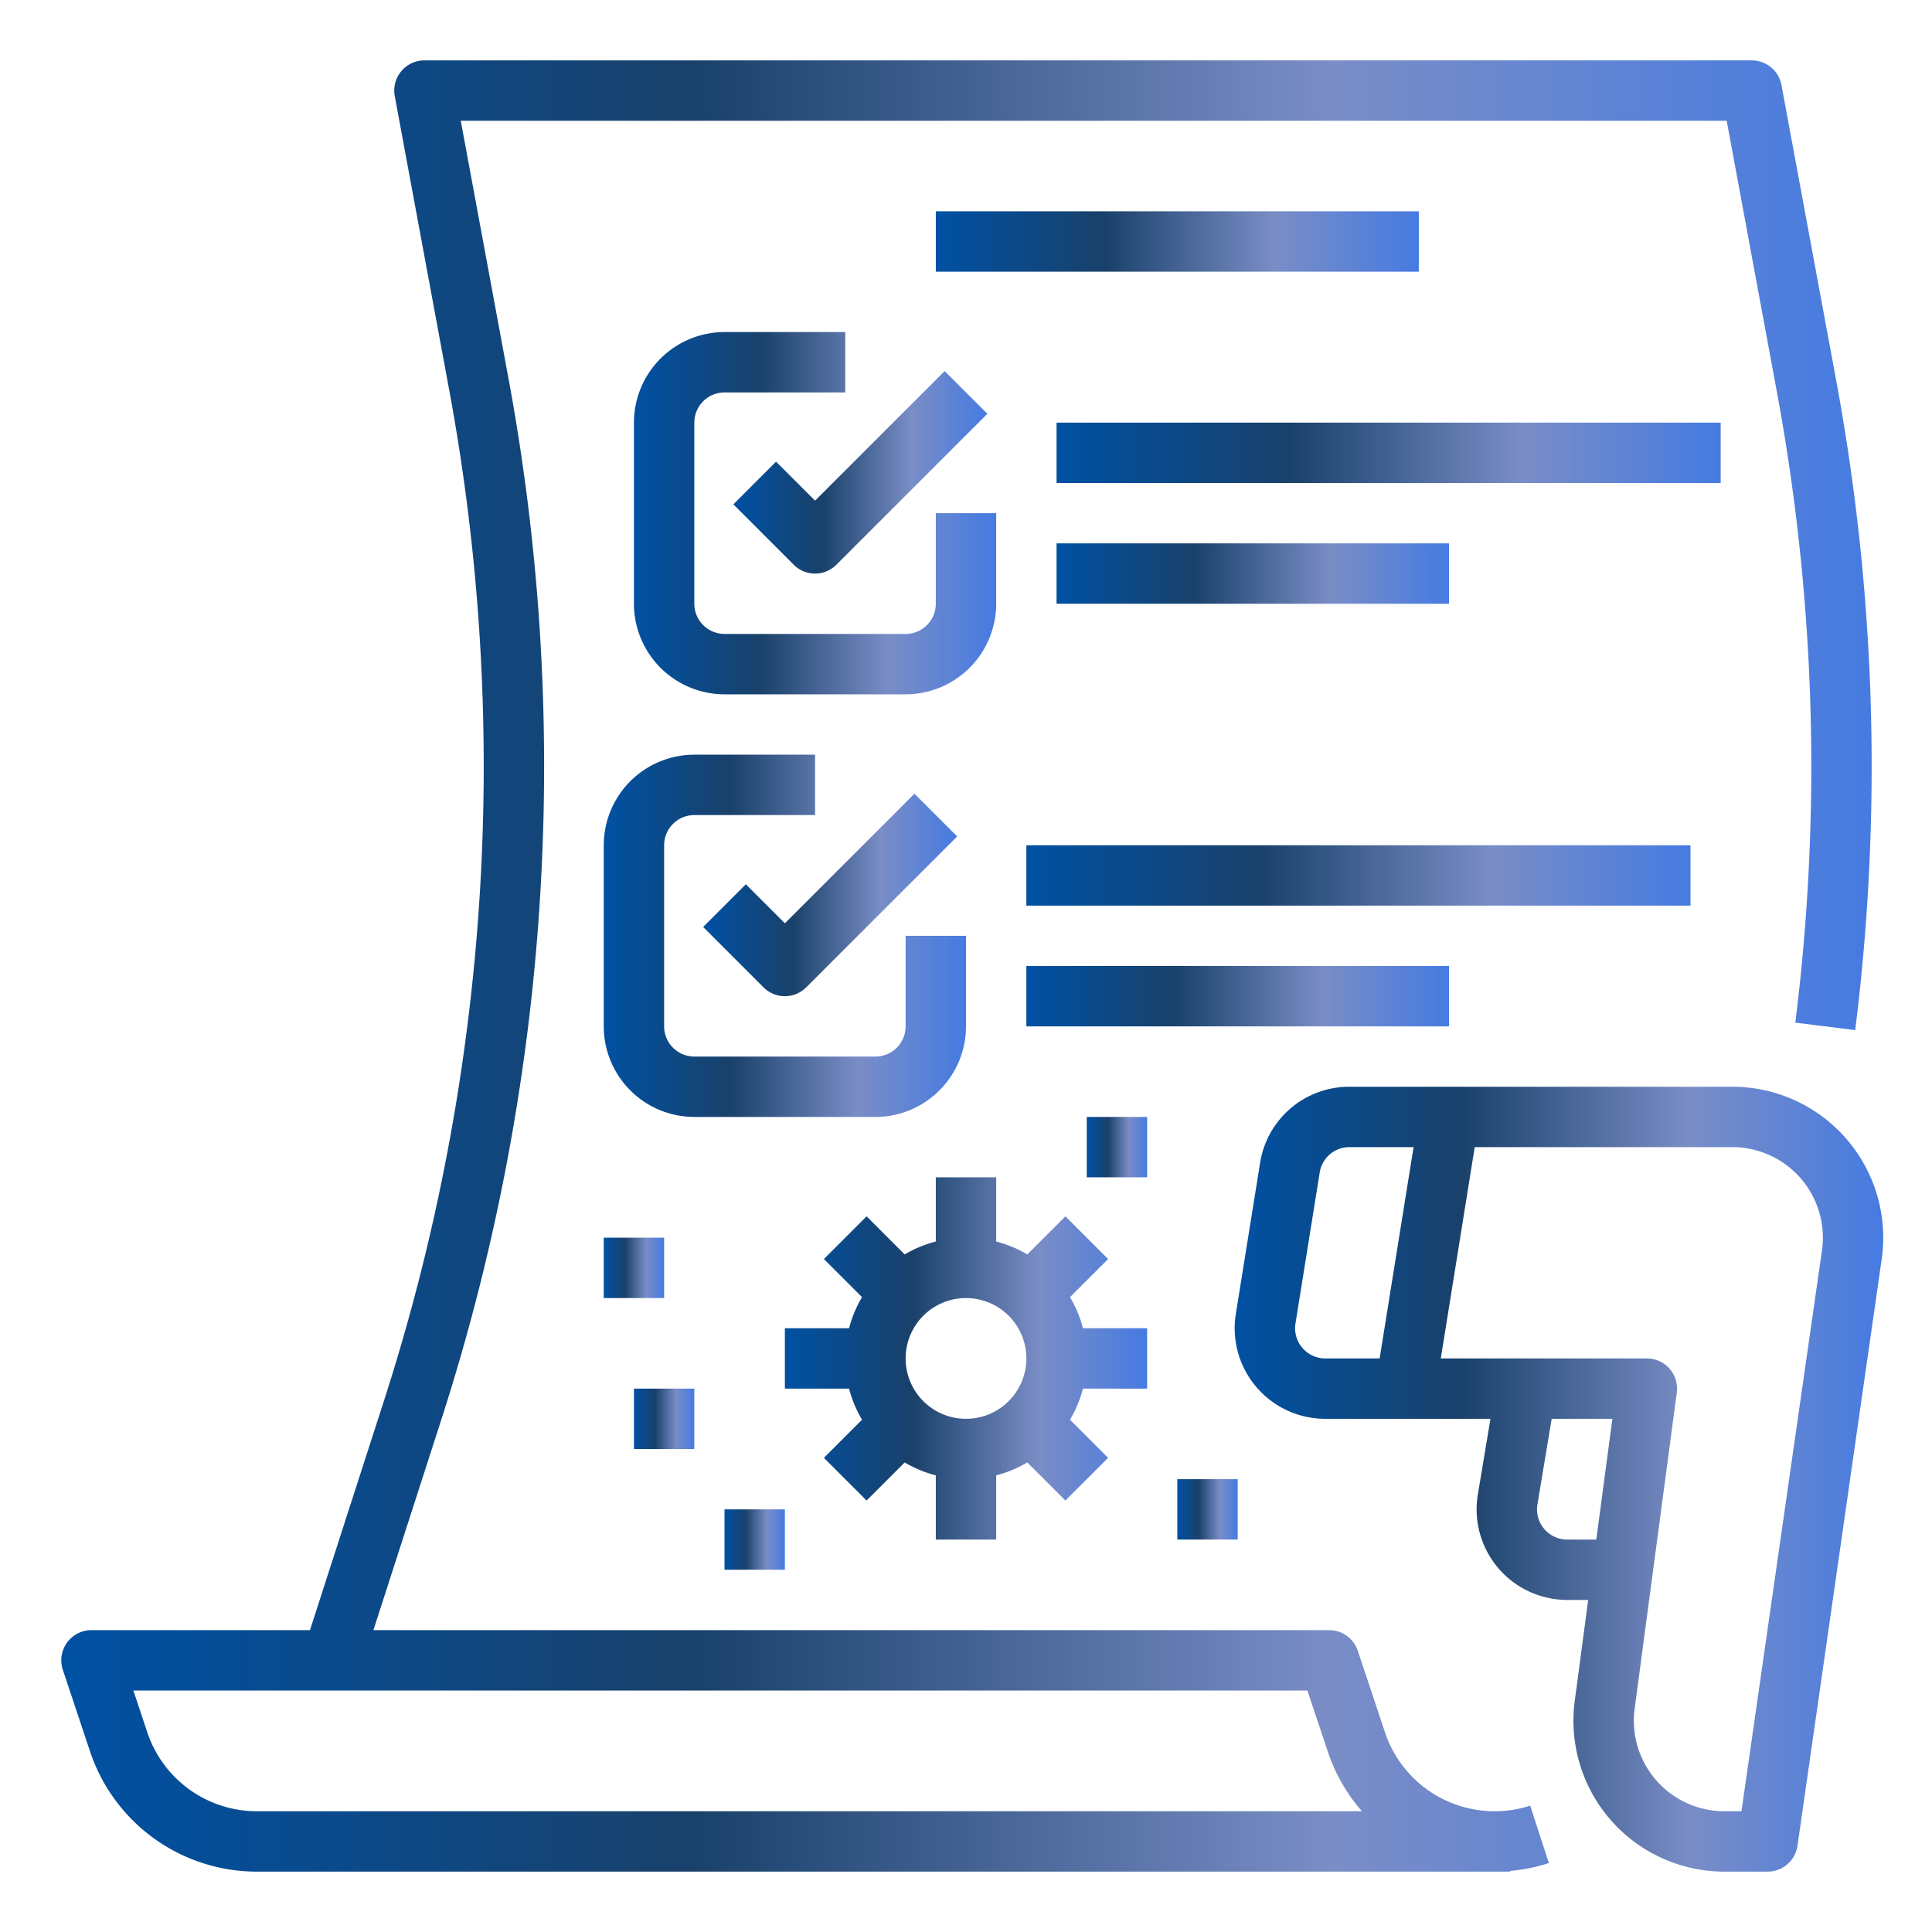 <svg width="80" height="80" fill="none" xmlns="http://www.w3.org/2000/svg"><path d="M61.89 75a4.783 4.783 0 01-4.543-3.275l-1.123-3.37a1.25 1.25 0 00-1.186-.855H15.462l2.834-8.785A88.123 88.123 0 0021.07 15.75L19.079 5h52.42l2.074 11.206a85.237 85.237 0 01.767 26.139l2.48.31a87.733 87.733 0 00-.788-26.904L73.767 3.522A1.25 1.25 0 0072.538 2.5H17.576a1.25 1.25 0 00-1.23 1.478l2.265 12.228a85.616 85.616 0 01-2.694 41.741L12.835 67.5H3.788a1.25 1.25 0 00-1.186 1.645l1.124 3.371A7.28 7.28 0 0010.64 77.5h51.897v-.029a7.272 7.272 0 001.597-.325l-.77-2.378A4.781 4.781 0 0161.89 75zm-51.25 0a4.783 4.783 0 01-4.543-3.275L5.522 70h48.615l.839 2.516A7.286 7.286 0 0056.393 75H10.641z" fill="url(#paint0_linear_62_912)"/><path d="M76.454 47.157A6.247 6.247 0 0071.73 45H55.88a3.735 3.735 0 00-3.703 3.156l-1.004 6.25a3.75 3.75 0 003.703 4.344h6.841l-.522 3.133a3.751 3.751 0 003.699 4.367h.87l-.556 4.174a6.249 6.249 0 006.195 7.076h1.79a1.25 1.25 0 001.237-1.072l3.487-24.29a6.248 6.248 0 00-1.464-4.981zM57.128 56.25h-2.251a1.25 1.25 0 01-1.234-1.448l1.003-6.25A1.244 1.244 0 0155.88 47.5h2.653l-1.405 8.75zm7.767 7.5a1.25 1.25 0 01-1.233-1.455l.59-3.545h2.514l-.667 5h-1.204zm10.548-11.967L72.11 75h-.706a3.75 3.75 0 01-3.717-4.246l1.746-13.089a1.25 1.25 0 00-1.24-1.415H59.66l1.405-8.75h10.666a3.75 3.75 0 013.712 4.283z" fill="url(#paint1_linear_62_912)"/><path d="M32.134 19.116l-1.768 1.768 2.5 2.5a1.25 1.25 0 001.768 0l6.25-6.25-1.768-1.768-5.366 5.366-1.616-1.616z" fill="url(#paint2_linear_62_912)"/><path d="M26.25 17.5V25A3.754 3.754 0 0030 28.75h7.5A3.754 3.754 0 0041.25 25v-3.75h-2.5V25a1.252 1.252 0 01-1.25 1.25H30A1.252 1.252 0 0128.75 25v-7.5A1.252 1.252 0 0130 16.25h5v-2.5h-5a3.754 3.754 0 00-3.75 3.75z" fill="url(#paint3_linear_62_912)"/><path d="M43.75 17.5h27.5V20h-27.5v-2.5z" fill="url(#paint4_linear_62_912)"/><path d="M42.5 35H70v2.5H42.5V35z" fill="url(#paint5_linear_62_912)"/><path d="M43.75 22.5H60V25H43.75v-2.5z" fill="url(#paint6_linear_62_912)"/><path d="M42.5 40H60v2.5H42.5V40z" fill="url(#paint7_linear_62_912)"/><path d="M38.75 8.75h20v2.5h-20v-2.5z" fill="url(#paint8_linear_62_912)"/><path d="M47.5 57.5V55h-2.658a4.968 4.968 0 00-.536-1.288l1.578-1.578-1.768-1.768-1.578 1.578a4.968 4.968 0 00-1.288-.536V48.75h-2.5v2.658a4.968 4.968 0 00-1.288.536l-1.578-1.578-1.768 1.768 1.578 1.578A4.968 4.968 0 0035.158 55H32.5v2.5h2.658c.117.452.298.886.536 1.288l-1.578 1.578 1.768 1.768 1.578-1.578a4.98 4.98 0 001.288.536v2.658h2.5v-2.658a4.968 4.968 0 001.288-.536l1.578 1.578 1.768-1.768-1.578-1.578a4.98 4.98 0 00.536-1.288H47.5zM40 58.75a2.5 2.5 0 110-5 2.5 2.5 0 010 5z" fill="url(#paint9_linear_62_912)"/><path d="M45 46.25h2.5v2.5H45v-2.5z" fill="url(#paint10_linear_62_912)"/><path d="M26.25 57.5h2.5V60h-2.5v-2.5z" fill="url(#paint11_linear_62_912)"/><path d="M30 62.5h2.5V65H30v-2.5z" fill="url(#paint12_linear_62_912)"/><path d="M25 51.25h2.5v2.5H25v-2.5z" fill="url(#paint13_linear_62_912)"/><path d="M48.75 61.25h2.5v2.5h-2.5v-2.5z" fill="url(#paint14_linear_62_912)"/><path d="M30.884 36.616l-1.768 1.768 2.5 2.5a1.25 1.25 0 001.768 0l6.25-6.25-1.768-1.768-5.366 5.366-1.616-1.616z" fill="url(#paint15_linear_62_912)"/><path d="M40 42.5v-3.75h-2.5v3.75a1.252 1.252 0 01-1.25 1.25h-7.5a1.252 1.252 0 01-1.25-1.25V35a1.252 1.252 0 011.25-1.25h5v-2.5h-5A3.754 3.754 0 0025 35v7.5a3.754 3.754 0 003.75 3.75h7.5A3.754 3.754 0 0040 42.5z" fill="url(#paint16_linear_62_912)"/><defs><linearGradient id="paint0_linear_62_912" x1="2.538" y1="40" x2="77.501" y2="40" gradientUnits="userSpaceOnUse"><stop stop-color="#0051A4"/><stop offset=".35" stop-color="#19416A"/><stop offset=".7" stop-color="#7A8DC6"/><stop offset="1" stop-color="#467BE1"/></linearGradient><linearGradient id="paint1_linear_62_912" x1="51.127" y1="61.25" x2="77.981" y2="61.25" gradientUnits="userSpaceOnUse"><stop stop-color="#0051A4"/><stop offset=".35" stop-color="#19416A"/><stop offset=".7" stop-color="#7A8DC6"/><stop offset="1" stop-color="#467BE1"/></linearGradient><linearGradient id="paint2_linear_62_912" x1="30.366" y1="19.558" x2="40.884" y2="19.558" gradientUnits="userSpaceOnUse"><stop stop-color="#0051A4"/><stop offset=".35" stop-color="#19416A"/><stop offset=".7" stop-color="#7A8DC6"/><stop offset="1" stop-color="#467BE1"/></linearGradient><linearGradient id="paint3_linear_62_912" x1="26.25" y1="21.25" x2="41.25" y2="21.25" gradientUnits="userSpaceOnUse"><stop stop-color="#0051A4"/><stop offset=".35" stop-color="#19416A"/><stop offset=".7" stop-color="#7A8DC6"/><stop offset="1" stop-color="#467BE1"/></linearGradient><linearGradient id="paint4_linear_62_912" x1="43.75" y1="18.75" x2="71.25" y2="18.75" gradientUnits="userSpaceOnUse"><stop stop-color="#0051A4"/><stop offset=".35" stop-color="#19416A"/><stop offset=".7" stop-color="#7A8DC6"/><stop offset="1" stop-color="#467BE1"/></linearGradient><linearGradient id="paint5_linear_62_912" x1="42.5" y1="36.25" x2="70" y2="36.25" gradientUnits="userSpaceOnUse"><stop stop-color="#0051A4"/><stop offset=".35" stop-color="#19416A"/><stop offset=".7" stop-color="#7A8DC6"/><stop offset="1" stop-color="#467BE1"/></linearGradient><linearGradient id="paint6_linear_62_912" x1="43.75" y1="23.75" x2="60" y2="23.75" gradientUnits="userSpaceOnUse"><stop stop-color="#0051A4"/><stop offset=".35" stop-color="#19416A"/><stop offset=".7" stop-color="#7A8DC6"/><stop offset="1" stop-color="#467BE1"/></linearGradient><linearGradient id="paint7_linear_62_912" x1="42.5" y1="41.25" x2="60" y2="41.25" gradientUnits="userSpaceOnUse"><stop stop-color="#0051A4"/><stop offset=".35" stop-color="#19416A"/><stop offset=".7" stop-color="#7A8DC6"/><stop offset="1" stop-color="#467BE1"/></linearGradient><linearGradient id="paint8_linear_62_912" x1="38.75" y1="10" x2="58.75" y2="10" gradientUnits="userSpaceOnUse"><stop stop-color="#0051A4"/><stop offset=".35" stop-color="#19416A"/><stop offset=".7" stop-color="#7A8DC6"/><stop offset="1" stop-color="#467BE1"/></linearGradient><linearGradient id="paint9_linear_62_912" x1="32.5" y1="56.25" x2="47.5" y2="56.25" gradientUnits="userSpaceOnUse"><stop stop-color="#0051A4"/><stop offset=".35" stop-color="#19416A"/><stop offset=".7" stop-color="#7A8DC6"/><stop offset="1" stop-color="#467BE1"/></linearGradient><linearGradient id="paint10_linear_62_912" x1="45" y1="47.5" x2="47.5" y2="47.5" gradientUnits="userSpaceOnUse"><stop stop-color="#0051A4"/><stop offset=".35" stop-color="#19416A"/><stop offset=".7" stop-color="#7A8DC6"/><stop offset="1" stop-color="#467BE1"/></linearGradient><linearGradient id="paint11_linear_62_912" x1="26.25" y1="58.75" x2="28.75" y2="58.75" gradientUnits="userSpaceOnUse"><stop stop-color="#0051A4"/><stop offset=".35" stop-color="#19416A"/><stop offset=".7" stop-color="#7A8DC6"/><stop offset="1" stop-color="#467BE1"/></linearGradient><linearGradient id="paint12_linear_62_912" x1="30" y1="63.75" x2="32.5" y2="63.75" gradientUnits="userSpaceOnUse"><stop stop-color="#0051A4"/><stop offset=".35" stop-color="#19416A"/><stop offset=".7" stop-color="#7A8DC6"/><stop offset="1" stop-color="#467BE1"/></linearGradient><linearGradient id="paint13_linear_62_912" x1="25" y1="52.5" x2="27.5" y2="52.5" gradientUnits="userSpaceOnUse"><stop stop-color="#0051A4"/><stop offset=".35" stop-color="#19416A"/><stop offset=".7" stop-color="#7A8DC6"/><stop offset="1" stop-color="#467BE1"/></linearGradient><linearGradient id="paint14_linear_62_912" x1="48.75" y1="62.5" x2="51.25" y2="62.5" gradientUnits="userSpaceOnUse"><stop stop-color="#0051A4"/><stop offset=".35" stop-color="#19416A"/><stop offset=".7" stop-color="#7A8DC6"/><stop offset="1" stop-color="#467BE1"/></linearGradient><linearGradient id="paint15_linear_62_912" x1="29.116" y1="37.058" x2="39.634" y2="37.058" gradientUnits="userSpaceOnUse"><stop stop-color="#0051A4"/><stop offset=".35" stop-color="#19416A"/><stop offset=".7" stop-color="#7A8DC6"/><stop offset="1" stop-color="#467BE1"/></linearGradient><linearGradient id="paint16_linear_62_912" x1="25" y1="38.75" x2="40" y2="38.75" gradientUnits="userSpaceOnUse"><stop stop-color="#0051A4"/><stop offset=".35" stop-color="#19416A"/><stop offset=".7" stop-color="#7A8DC6"/><stop offset="1" stop-color="#467BE1"/></linearGradient></defs></svg>